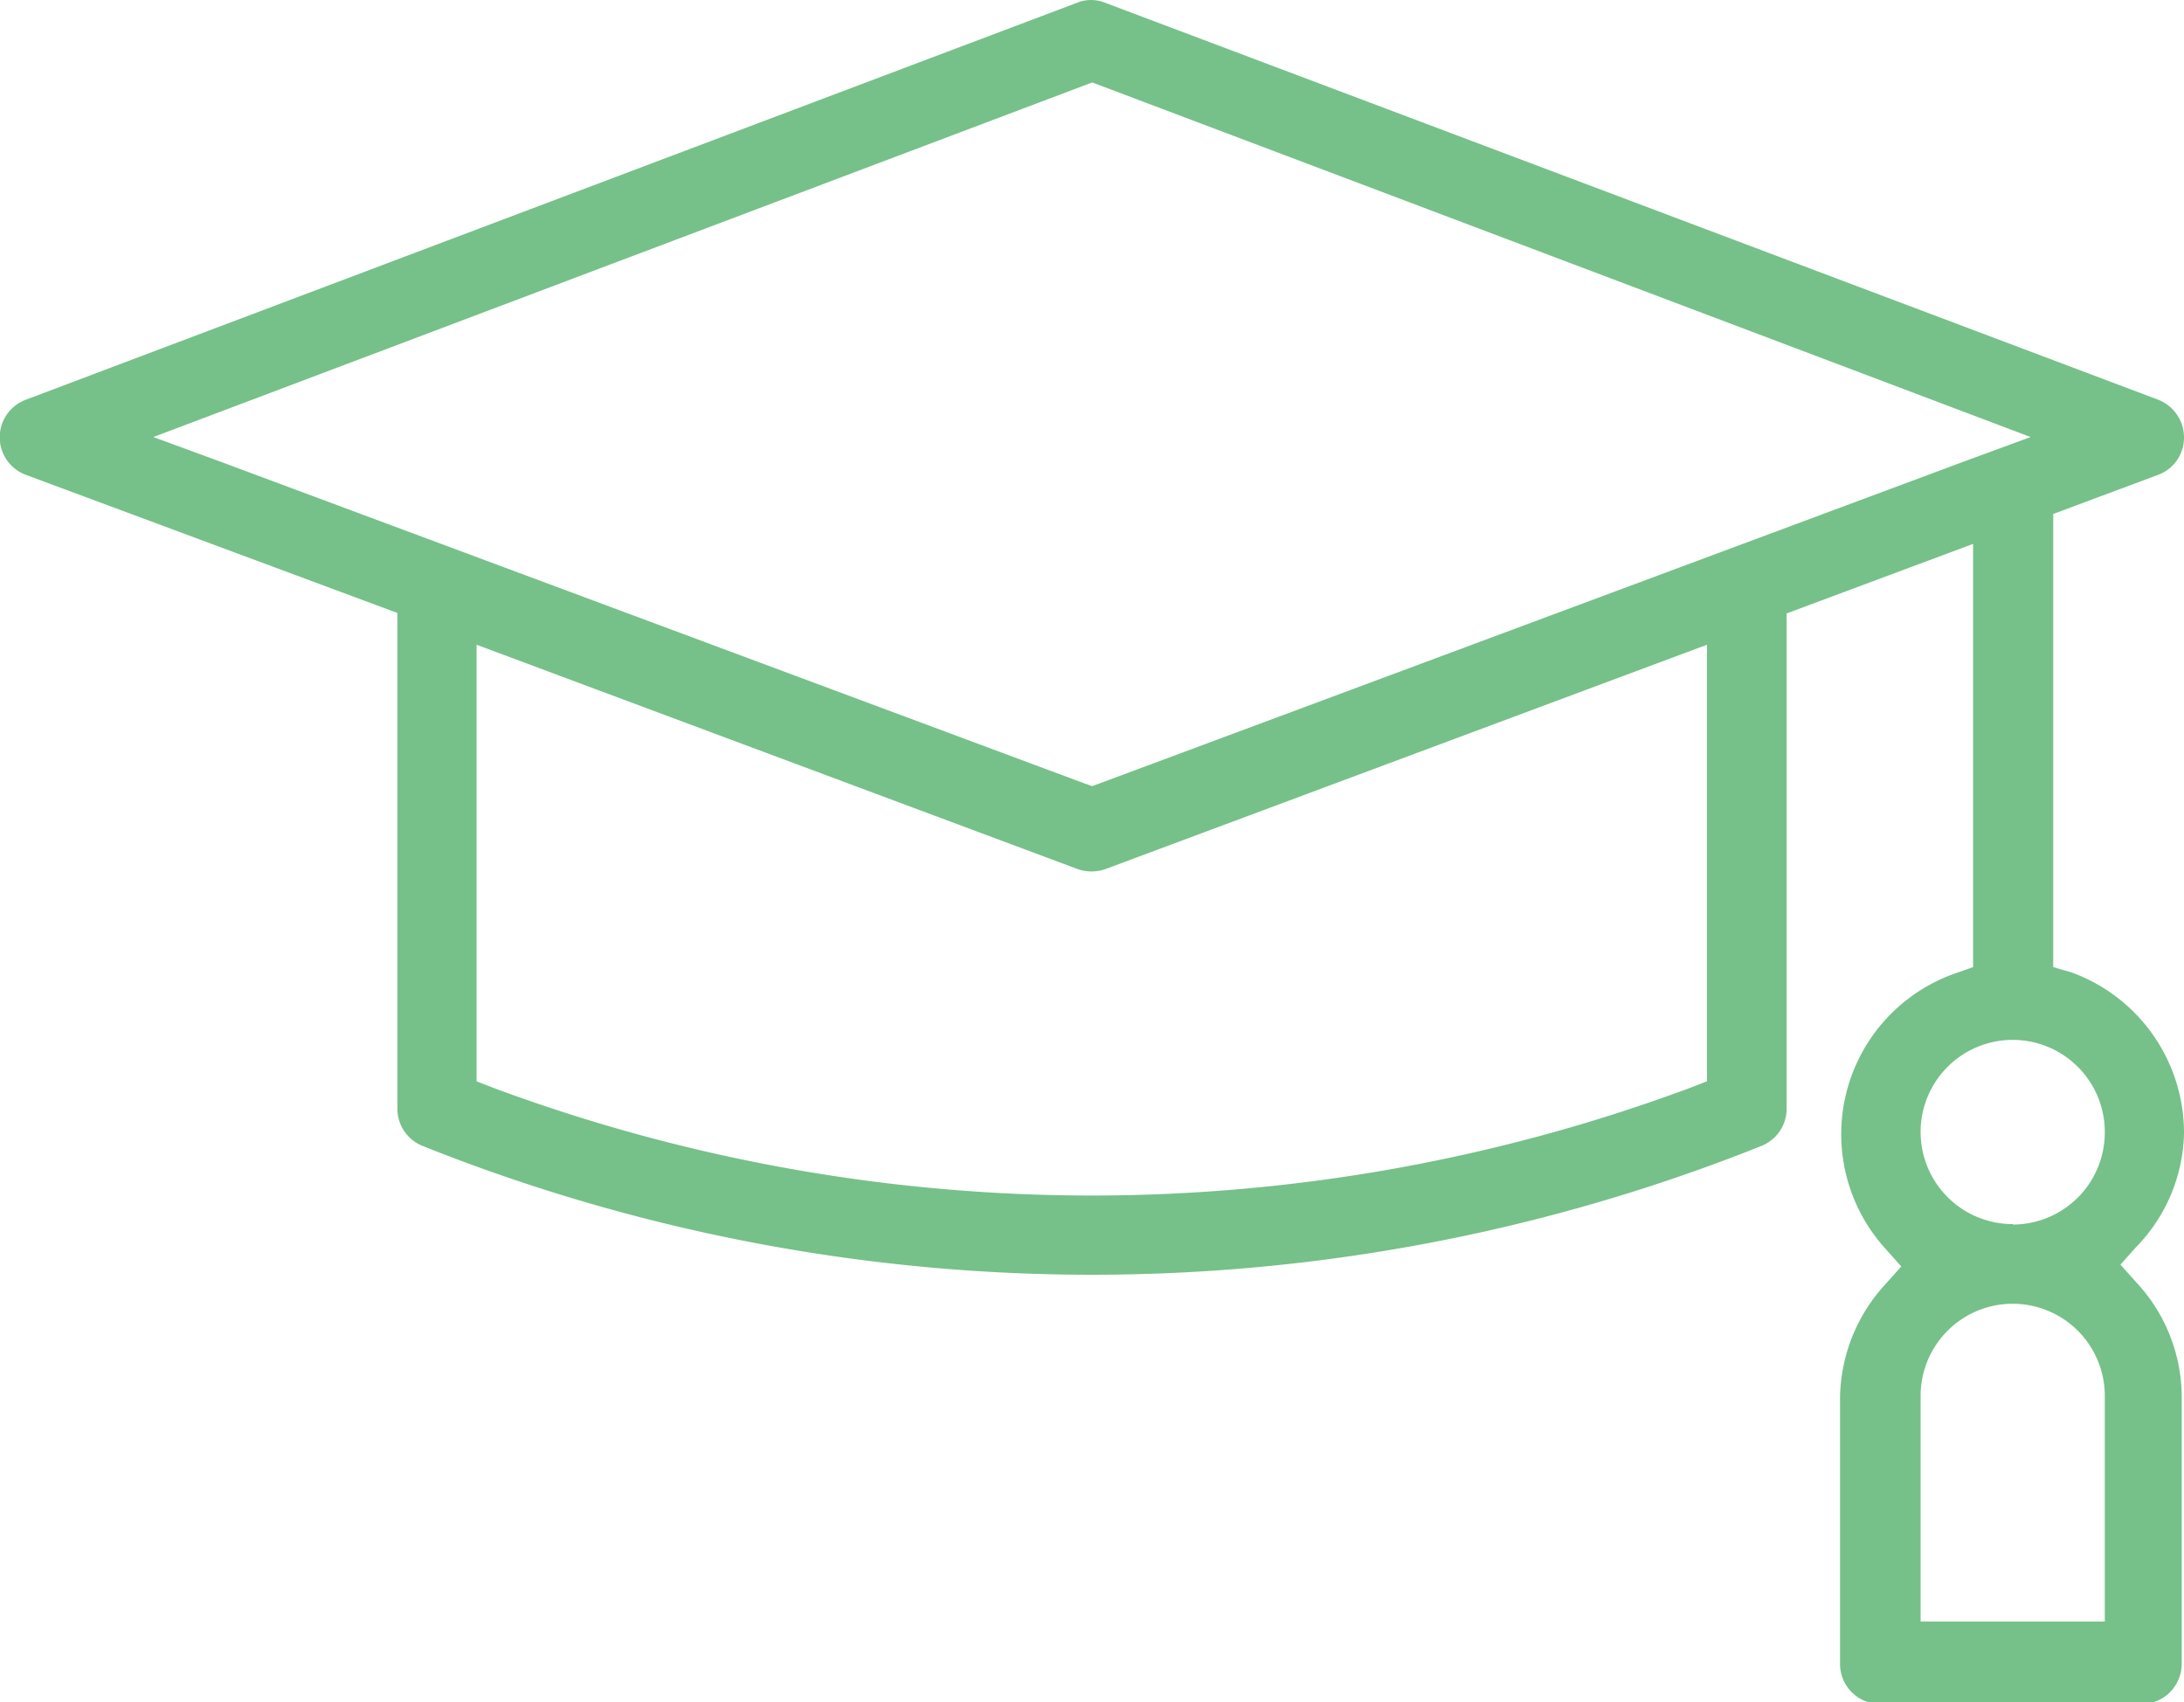 <svg xmlns="http://www.w3.org/2000/svg" viewBox="0 0 47.43 36.96"><defs><style>.cls-1{fill:#75c189;}</style></defs><g id="Layer_2" data-name="Layer 2"><g id="Option_1" data-name="Option 1"><path class="cls-1" d="M47.43,24.62A3.71,3.71,0,0,0,45,21.12L44.59,21V11.16l2.28-.85a.86.86,0,0,0,.56-.81.88.88,0,0,0-.56-.82L24,.06a.81.81,0,0,0-.61,0L.56,8.68a.87.87,0,0,0,0,1.63l8.07,3V24.07a.87.87,0,0,0,.54.81,39.18,39.18,0,0,0,14.55,2.8,39.17,39.17,0,0,0,14.54-2.8.87.87,0,0,0,.54-.81V13.32l4.05-1.51V21l-.37.13a3.7,3.7,0,0,0-1.52,6l.33.37-.33.37a3.71,3.71,0,0,0-1,2.48v5.78a.87.87,0,0,0,.87.87h5.69a.87.87,0,0,0,.86-.87V30.31a3.66,3.66,0,0,0-1-2.48l-.33-.37.33-.37A3.65,3.65,0,0,0,47.43,24.62ZM37.07,23.48l-.36.14a37.33,37.33,0,0,1-13,2.34,37.34,37.34,0,0,1-13-2.34l-.36-.14V14l13.05,4.87a.91.91,0,0,0,.61,0L37.07,14ZM42.71,10l-18.8,7-.19.07-.2-.07L4.72,10,3.33,9.49l20.39-7.7L44.1,9.49Zm3,25.21h-4V30.31a2,2,0,0,1,4,0Zm-2-8.63a2,2,0,1,1,2-2A2,2,0,0,1,43.72,26.59Z"/></g></g></svg>